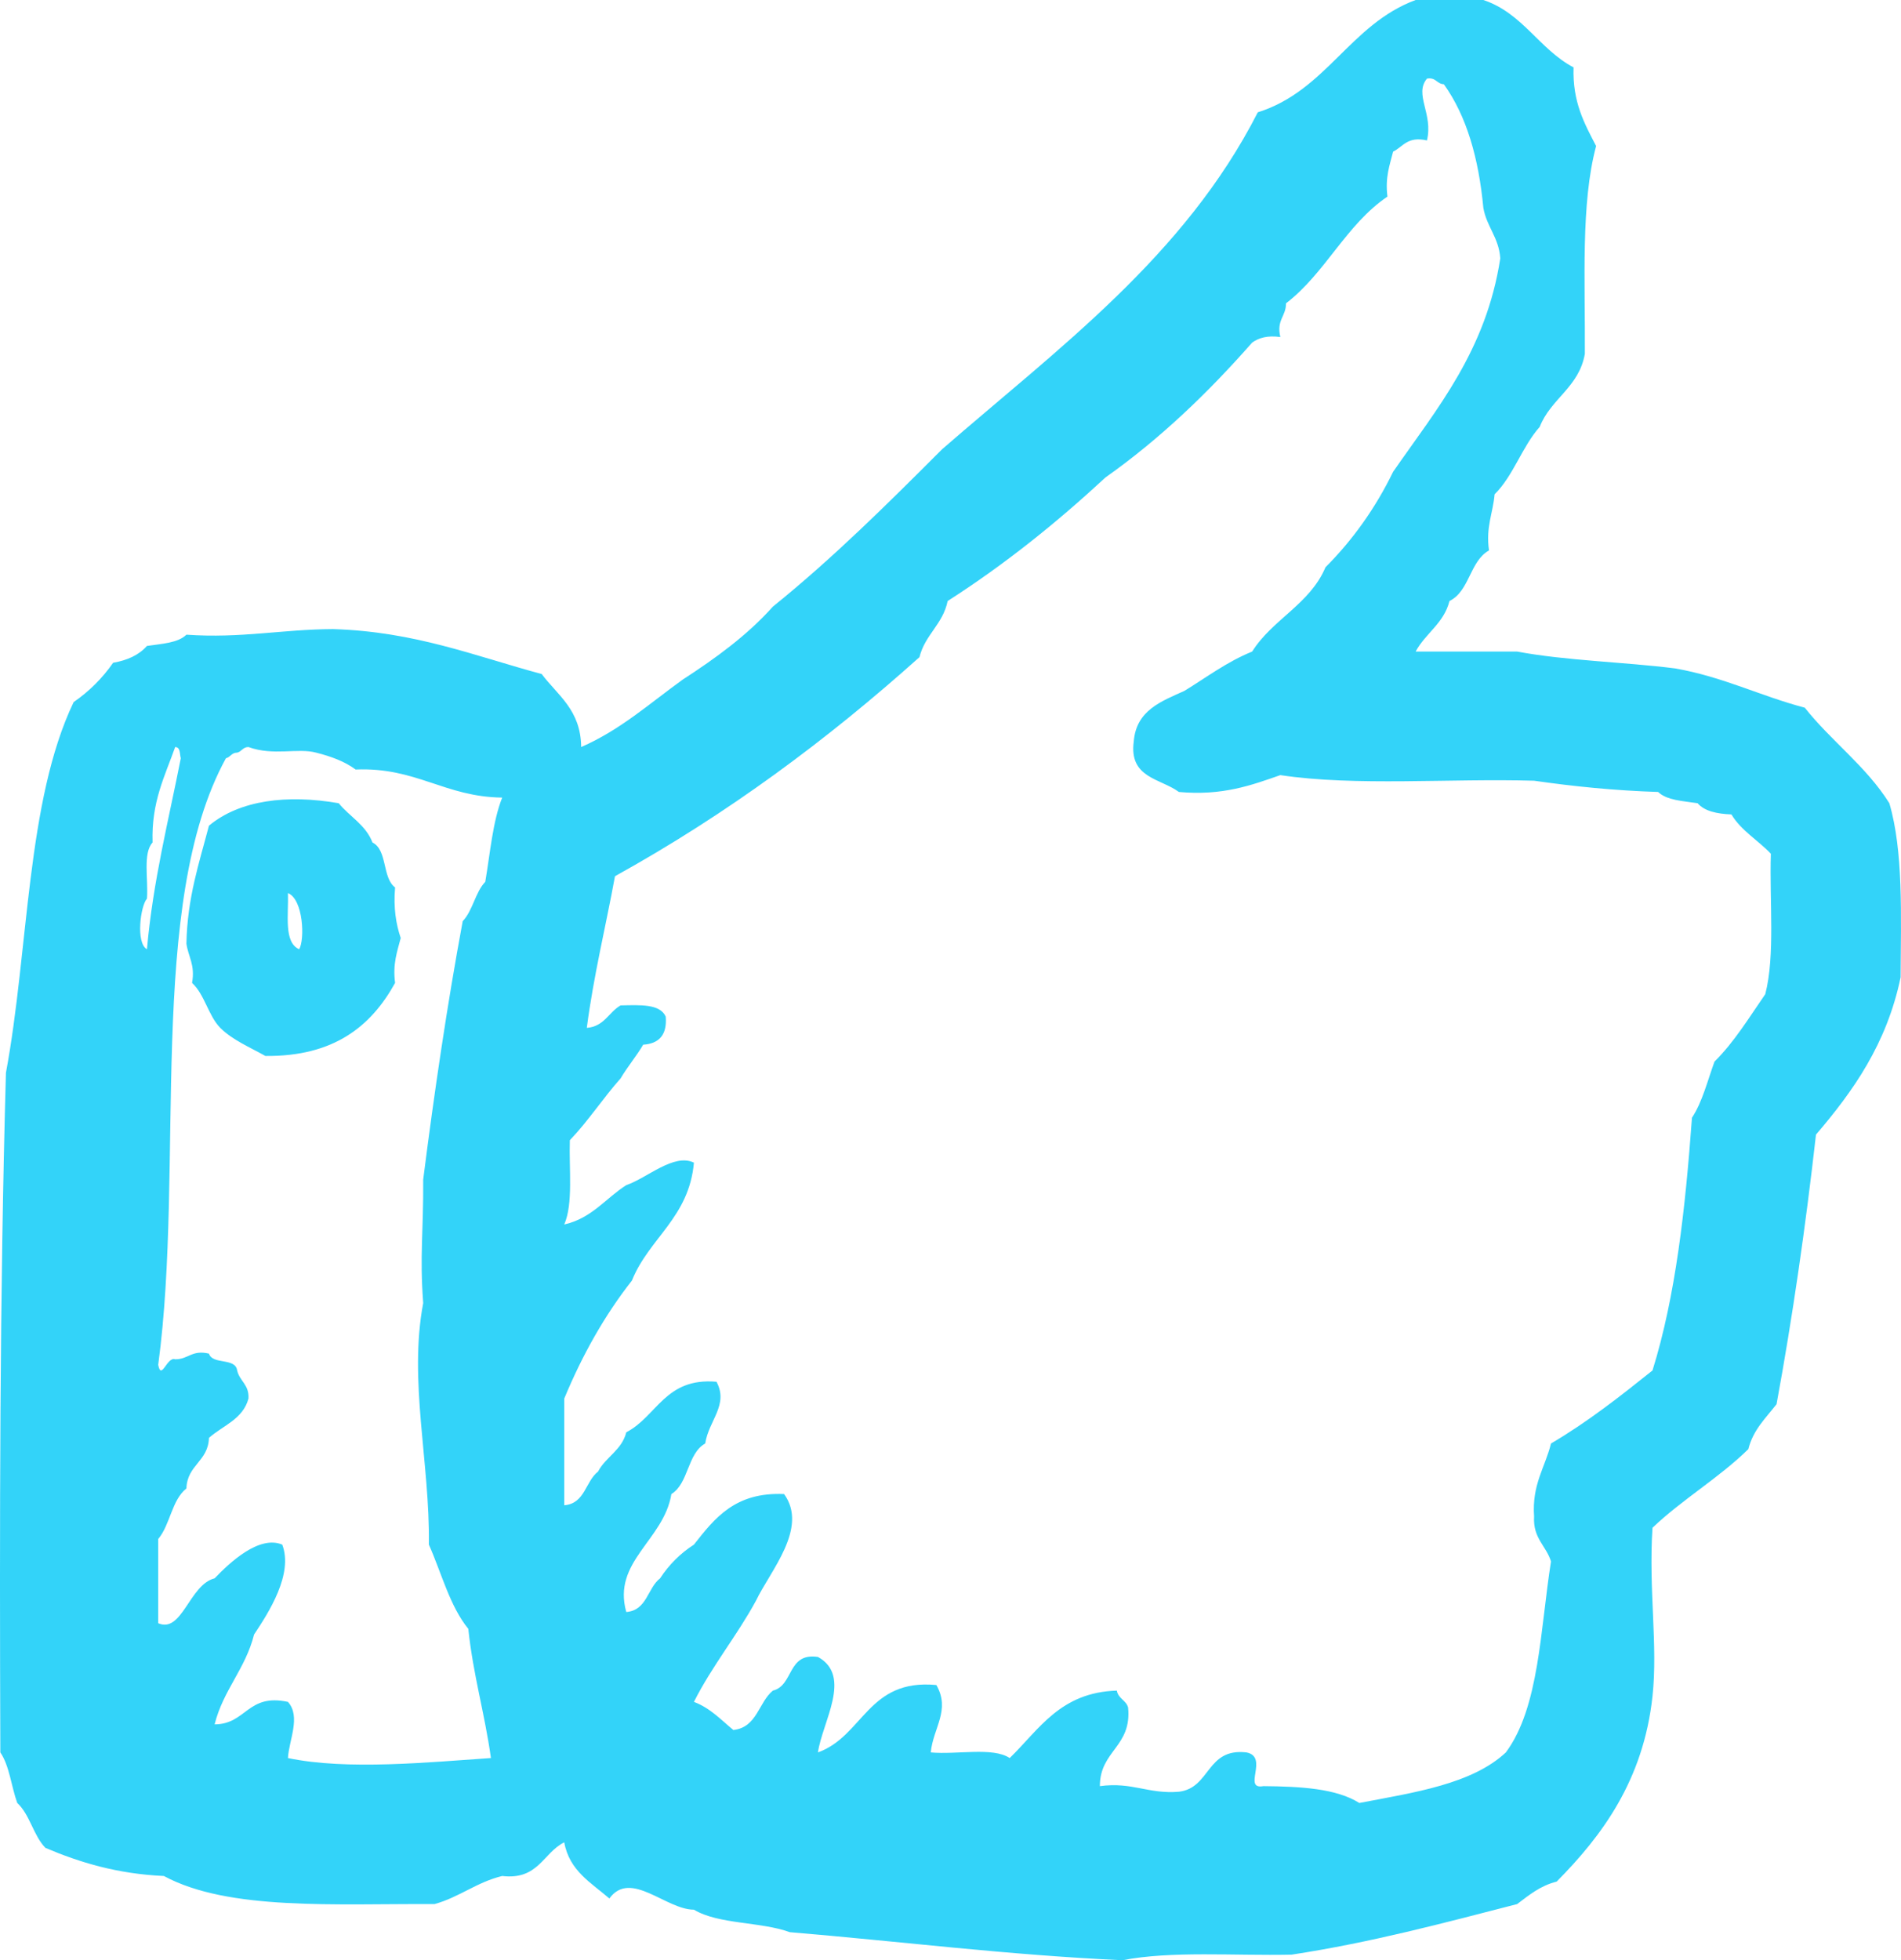 <svg width="97" height="100" viewBox="0 0 97 100" fill="none" xmlns="http://www.w3.org/2000/svg">
<path fill-rule="evenodd" clip-rule="evenodd" d="M15.266 48.424C14.468 48.075 14.731 46.665 14.693 45.559C15.48 45.88 15.559 47.926 15.266 48.424ZM17.282 40.975C14.654 40.52 12.237 40.812 10.662 42.121C10.167 44.014 9.557 45.793 9.512 48.138C9.604 48.81 9.967 49.214 9.8 50.142C10.448 50.739 10.625 51.807 11.239 52.436C11.862 53.055 12.743 53.421 13.541 53.869C17.028 53.904 18.933 52.363 20.16 50.142C20.03 49.159 20.272 48.537 20.447 47.852C20.206 47.137 20.07 46.316 20.16 45.272C19.497 44.787 19.777 43.36 19.006 42.979C18.664 42.083 17.841 41.659 17.282 40.975ZM90.074 50.717C89.252 51.904 88.495 53.156 87.484 54.156C87.126 55.134 86.866 56.213 86.334 57.02C85.997 61.649 85.502 66.124 84.32 69.913C82.67 71.232 81.011 72.54 79.141 73.639C78.838 74.867 78.162 75.721 78.278 77.364C78.214 78.481 78.894 78.85 79.141 79.656C78.591 83.121 78.549 87.091 76.838 89.398C75.106 91.015 72.174 91.44 69.36 91.977C68.183 91.234 66.367 91.136 64.468 91.118C63.371 91.319 64.767 89.627 63.602 89.398C61.543 89.159 61.78 91.212 60.153 91.404C58.583 91.533 57.789 90.894 56.122 91.118C56.12 89.299 57.76 89.12 57.562 87.106C57.459 86.731 57.057 86.655 56.987 86.245C54.099 86.333 53.027 88.224 51.521 89.685C50.659 89.109 48.806 89.524 47.493 89.398C47.611 88.152 48.513 87.24 47.779 85.96C44.277 85.624 44.06 88.56 41.737 89.398C41.947 87.869 43.511 85.505 41.737 84.528C40.159 84.293 40.511 85.982 39.436 86.245C38.699 86.851 38.633 88.122 37.419 88.254C36.791 87.736 36.242 87.134 35.408 86.82C36.337 84.977 37.596 83.458 38.572 81.663C39.3 80.136 41.264 77.954 40.009 76.218C37.503 76.107 36.463 77.458 35.408 78.797C34.711 79.248 34.134 79.822 33.682 80.517C33.033 81.017 33.02 82.148 31.957 82.236C31.229 79.657 33.872 78.582 34.258 76.218C35.147 75.672 35.063 74.156 35.984 73.639C36.165 72.455 37.193 71.672 36.56 70.489C33.938 70.263 33.531 72.248 31.957 73.067C31.726 73.986 30.91 74.318 30.515 75.072C29.867 75.573 29.854 76.703 28.791 76.79V71.347C29.717 69.116 30.853 67.098 32.243 65.329C33.121 63.15 35.158 62.12 35.408 59.312C34.39 58.813 33.027 60.093 31.957 60.459C30.902 61.128 30.201 62.149 28.791 62.466C29.255 61.401 29.029 59.646 29.077 58.166C30.013 57.191 30.765 56.027 31.666 55.014C32.021 54.413 32.463 53.898 32.818 53.295C33.627 53.242 34.045 52.796 33.969 51.863C33.675 51.2 32.647 51.27 31.666 51.289C31.06 51.638 30.832 52.368 29.942 52.436C30.296 49.733 30.906 47.285 31.38 44.699C37.112 41.527 42.222 37.732 46.916 33.524C47.2 32.376 48.112 31.85 48.355 30.66C51.275 28.791 53.925 26.656 56.41 24.355C59.213 22.373 61.651 20.024 63.892 17.477C64.227 17.238 64.664 17.102 65.33 17.193C65.122 16.316 65.622 16.149 65.619 15.474C67.627 13.938 68.684 11.458 70.795 10.029C70.672 9.045 70.911 8.424 71.084 7.737C71.597 7.482 71.815 6.937 72.811 7.164C73.142 5.803 72.143 4.82 72.811 4.011C73.277 3.93 73.306 4.283 73.674 4.298C74.834 5.914 75.45 8.066 75.689 10.603C75.859 11.578 76.479 12.107 76.553 13.18C75.826 17.904 73.319 20.846 71.084 24.069C70.176 25.936 69.017 27.552 67.633 28.94C66.84 30.824 64.925 31.592 63.892 33.239C62.6 33.765 61.564 34.553 60.439 35.243C59.251 35.781 57.98 36.234 57.851 37.822C57.598 39.698 59.217 39.708 60.153 40.401C62.366 40.603 63.84 40.064 65.33 39.542C69.164 40.12 73.992 39.702 78.278 39.828C80.291 40.117 82.374 40.331 84.607 40.401C85.043 40.827 85.87 40.862 86.621 40.975C86.975 41.385 87.612 41.517 88.347 41.548C88.85 42.382 89.711 42.865 90.36 43.553C90.282 45.957 90.587 48.743 90.074 50.717ZM24.761 44.986C24.245 45.523 24.128 46.456 23.61 46.991C22.816 51.264 22.166 55.677 21.594 60.173C21.611 62.871 21.41 64.01 21.594 66.475C20.843 70.463 21.939 74.599 21.884 78.797C22.532 80.254 22.952 81.936 23.896 83.095C24.139 85.434 24.736 87.42 25.05 89.685C21.936 89.894 17.719 90.322 14.693 89.685C14.741 88.774 15.366 87.575 14.693 86.82C12.616 86.375 12.576 87.96 10.951 87.967C11.392 86.209 12.524 85.14 12.965 83.382C13.717 82.252 14.972 80.306 14.403 78.797C13.226 78.306 11.741 79.693 10.951 80.517C9.661 80.837 9.293 83.342 8.073 82.807V78.51C8.686 77.784 8.761 76.523 9.512 75.932C9.549 74.726 10.626 74.557 10.662 73.352C11.372 72.721 12.397 72.404 12.678 71.347C12.722 70.635 12.226 70.461 12.101 69.913C12.009 69.244 10.845 69.636 10.662 69.054C9.785 68.848 9.616 69.347 8.938 69.343C8.52 69.188 8.234 70.457 8.073 69.627C9.435 59.522 7.458 46.092 11.528 38.682C11.758 38.628 11.814 38.395 12.101 38.395C12.333 38.342 12.388 38.108 12.678 38.11C13.949 38.573 15.19 38.141 16.13 38.395C16.897 38.589 17.594 38.846 18.146 39.256C21.245 39.128 22.687 40.654 25.625 40.688C25.138 41.923 25.012 43.514 24.761 44.986ZM7.498 45.845C7.576 44.872 7.277 43.523 7.786 42.979C7.717 40.907 8.414 39.594 8.938 38.11C9.216 38.117 9.16 38.459 9.225 38.682C8.598 41.879 7.812 44.916 7.498 48.424C6.919 48.106 7.168 46.208 7.498 45.845ZM96.405 40.975C95.226 39.092 93.442 37.811 92.09 36.102C89.817 35.503 87.918 34.525 85.47 34.098C82.831 33.765 79.917 33.707 77.413 33.239H72.234C72.736 32.304 73.674 31.803 73.961 30.66C74.991 30.156 74.993 28.629 75.977 28.08C75.808 26.861 76.181 26.185 76.263 25.216C77.229 24.265 77.662 22.787 78.565 21.776C79.129 20.334 80.57 19.763 80.868 18.052C80.892 14.351 80.653 10.388 81.443 7.45C80.856 6.315 80.232 5.215 80.293 3.438C78.537 2.511 77.701 0.671 75.689 0H72.234C68.88 1.242 67.677 4.63 64.18 5.73C60.432 13.079 54.007 17.757 48.066 22.923C45.293 25.698 42.508 28.468 39.436 30.947C38.127 32.412 36.517 33.579 34.832 34.672C33.161 35.873 31.656 37.238 29.654 38.11C29.638 36.216 28.46 35.477 27.64 34.385C24.241 33.471 21.182 32.219 16.992 32.093C14.414 32.102 12.296 32.575 9.512 32.378C9.079 32.804 8.253 32.84 7.498 32.952C7.095 33.41 6.506 33.685 5.772 33.81C5.224 34.601 4.551 35.268 3.758 35.817C1.34 40.862 1.474 48.442 0.303 54.728C-0.017 66.059 -0.023 77.704 0.017 89.398C0.484 90.079 0.575 91.135 0.881 91.977C1.529 92.574 1.703 93.641 2.319 94.269C4.07 95.011 5.978 95.594 8.361 95.702C11.657 97.484 17.114 97.108 22.173 97.135C23.447 96.78 24.316 96.022 25.625 95.702C27.471 95.918 27.706 94.527 28.791 93.984C29.052 95.441 30.169 96.048 31.093 96.849C32.177 95.364 33.975 97.419 35.408 97.421C36.662 98.177 38.828 98.028 40.296 98.568C45.961 99.042 51.406 99.732 57.274 100C59.759 99.513 62.996 99.778 65.905 99.715C69.983 99.092 73.679 98.096 77.413 97.135C78.016 96.682 78.587 96.199 79.429 95.989C81.725 93.671 83.856 90.831 84.32 86.533C84.602 83.931 84.114 81.098 84.32 77.938C85.839 76.488 87.715 75.396 89.21 73.926C89.458 72.932 90.107 72.337 90.65 71.633C91.467 67.194 92.129 62.6 92.662 57.881C94.561 55.661 96.27 53.257 96.98 49.858C96.999 46.686 97.123 43.411 96.405 40.975Z" fill="#00C8F7" fill-opacity="0.8"/>
</svg>
